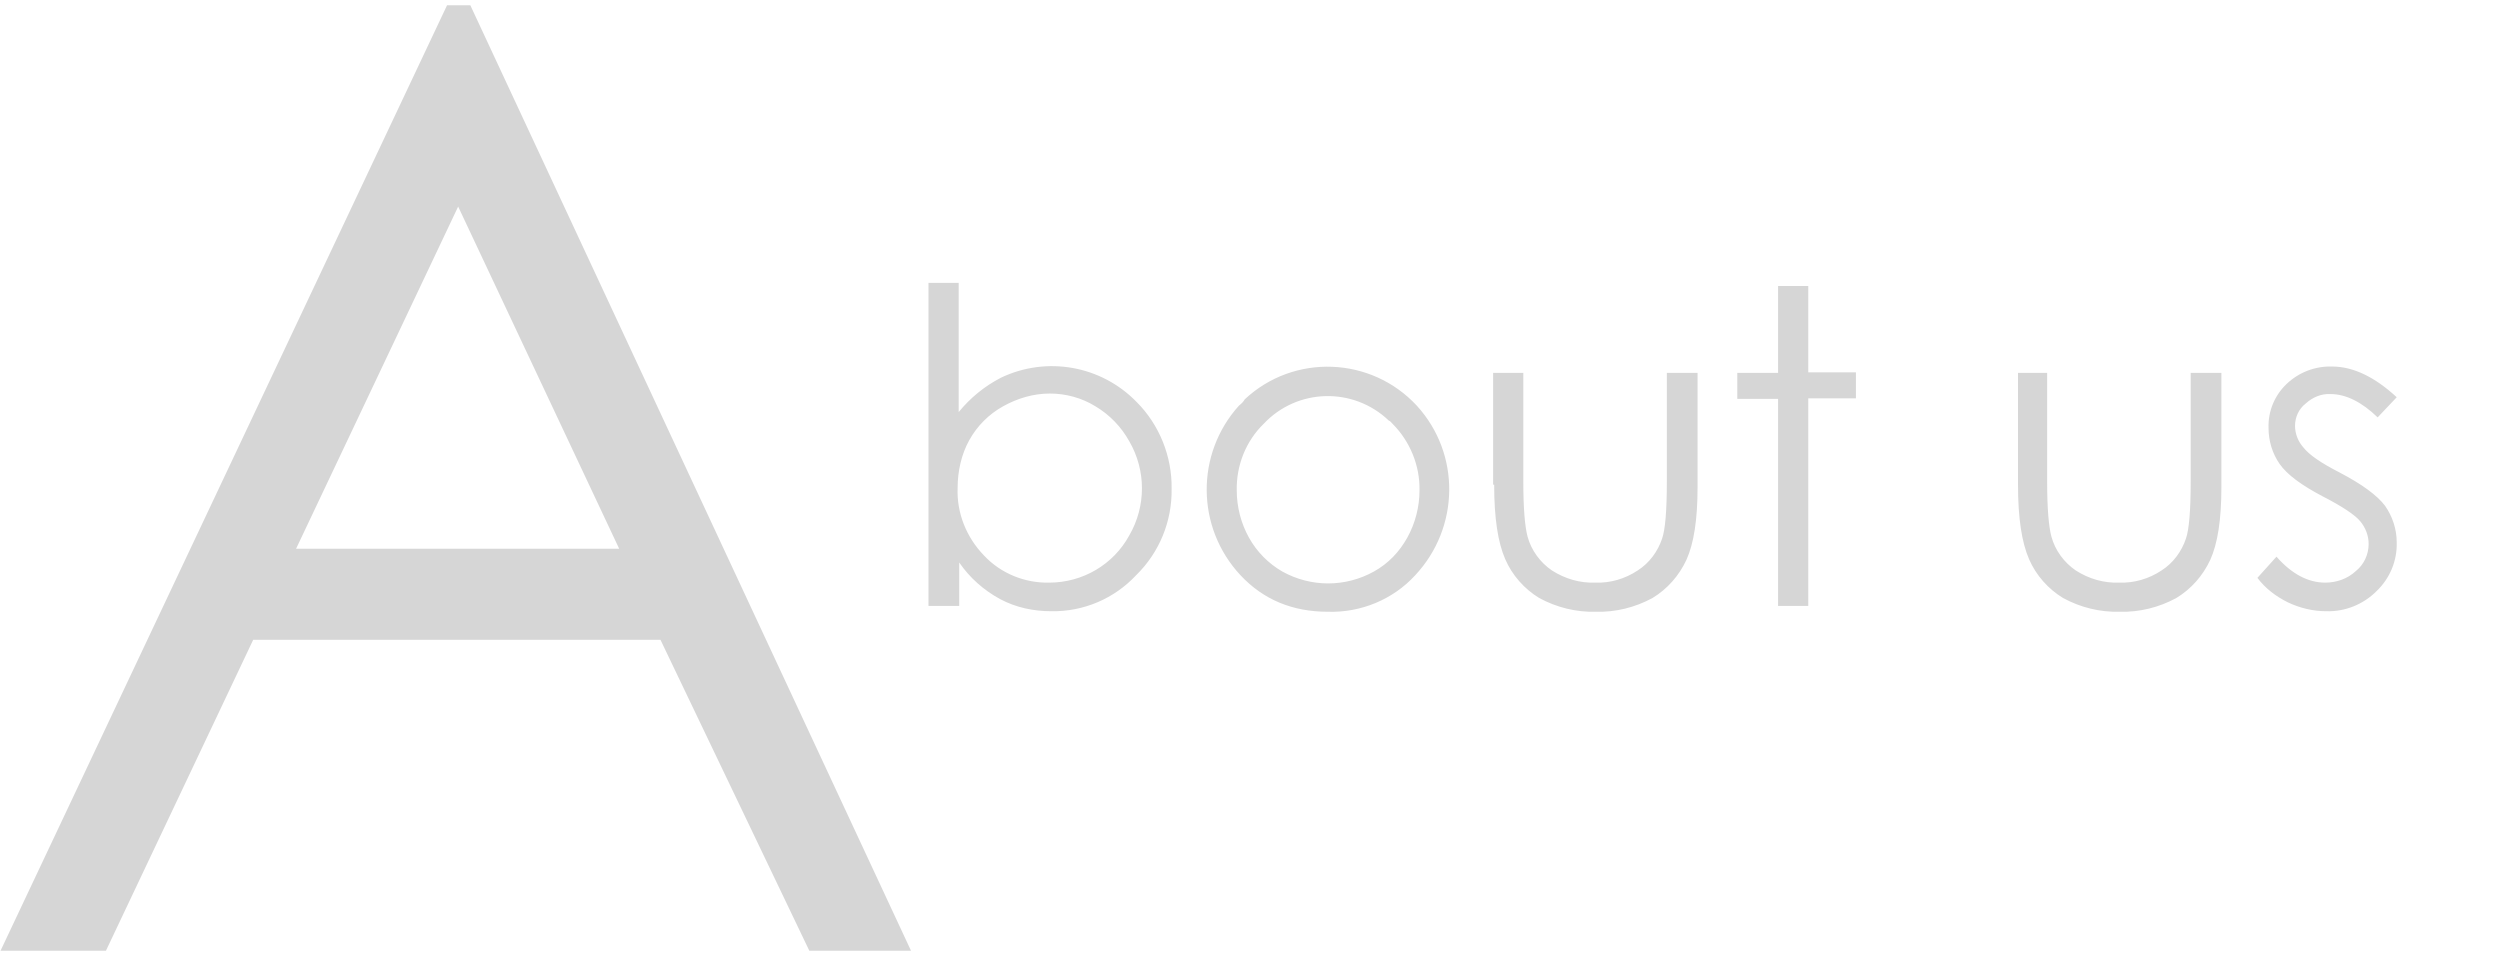 <?xml version="1.0" encoding="utf-8"?>
<!-- Generator: Adobe Illustrator 22.1.0, SVG Export Plug-In . SVG Version: 6.00 Build 0)  -->
<svg version="1.1" id="レイヤー_1" xmlns="http://www.w3.org/2000/svg" xmlns:xlink="http://www.w3.org/1999/xlink" x="0px"
	 y="0px" width="472px" height="180px" viewBox="0 0 472 180" style="enable-background:new 0 0 472 180;" xml:space="preserve">
<style type="text/css">
	.st0{fill:#D6D6D6;}
</style>
<path id="A" class="st0" d="M84.4,1L0.1,179.5H20l27.8-58.7h76.9l28.1,58.7H172L88.8,1H84.4z M116.9,103.6h-61L86.5,39L116.9,103.6z
	"/>
<path id="bout_us." class="st0" d="M181.1,114.3v-8.1c2,2.9,4.6,5.2,7.7,6.9c3,1.6,6.3,2.3,9.7,2.3c6.1,0.1,11.9-2.4,16-6.8
	c4.4-4.3,6.8-10.2,6.7-16.3c0.1-6.1-2.3-12.1-6.6-16.4c-6.7-6.9-17-8.7-25.6-4.6c-3.1,1.6-5.8,3.8-8,6.5V53.4h-5.7v61H181.1
	L181.1,114.3z M185.8,104.9c-3.3-3.4-5.2-8-5-12.8c0-3.1,0.7-6.3,2.2-9c1.5-2.7,3.7-4.9,6.4-6.4c2.7-1.5,5.7-2.4,8.8-2.4
	c3,0,6,0.8,8.6,2.4c2.7,1.6,4.9,3.9,6.4,6.6c3.2,5.5,3.2,12.3,0,17.8c-3,5.5-8.8,8.9-15.1,8.9C193.5,110.1,189,108.3,185.8,104.9z
	 M233.9,76.6c-8.2,9.1-8.1,23,0.3,32c4.3,4.6,9.8,6.9,16.5,6.9c6.2,0.2,12.3-2.3,16.5-6.9c8.4-9,8.6-22.9,0.3-32
	c-8.6-9.3-23.2-9.9-32.5-1.2C234.8,75.8,234.4,76.2,233.9,76.6L233.9,76.6L233.9,76.6z M262.9,80c3.3,3.3,5.2,7.9,5.1,12.6
	c0,3.1-0.8,6.2-2.3,8.9c-1.5,2.7-3.6,4.9-6.3,6.4c-5.4,3-11.9,3-17.3,0c-2.6-1.5-4.8-3.7-6.3-6.4c-1.5-2.7-2.3-5.8-2.3-8.9
	c-0.1-4.7,1.7-9.3,5.1-12.6c6.3-6.7,16.9-7,23.6-0.6C262.5,79.5,262.7,79.8,262.9,80z M282.1,91.5c0,6.3,0.7,10.9,2.1,14.1
	c1.3,3,3.6,5.6,6.4,7.3c3.3,1.8,7,2.7,10.7,2.6c3.7,0.1,7.4-0.8,10.7-2.6c2.8-1.7,5-4.2,6.4-7.2c1.4-3.1,2.1-7.6,2.1-13.7V70.4h-5.8
	v20.5c0,5.5-0.3,9.1-0.9,10.8c-0.8,2.4-2.4,4.6-4.6,6c-2.4,1.6-5.2,2.4-8,2.3c-2.9,0.1-5.7-0.7-8.2-2.3c-2.2-1.5-3.9-3.8-4.6-6.4
	c-0.5-1.9-0.8-5.3-0.8-10.4V70.4h-5.7V91.5z M335.7,70.4h-7.7v4.9h7.7v39.1h5.7V75.2h9v-4.9h-9V54h-5.7V70.4z M381,91.5
	c0,6.3,0.7,10.9,2.1,14.1c1.3,3,3.6,5.6,6.4,7.3c3.3,1.8,7,2.7,10.7,2.6c3.7,0.1,7.4-0.8,10.7-2.6c2.8-1.7,5-4.2,6.4-7.2
	c1.4-3.1,2.1-7.6,2.1-13.7V70.4h-5.8v20.5c0,5.5-0.3,9.1-0.9,10.8c-0.8,2.4-2.4,4.6-4.6,6c-2.4,1.6-5.2,2.4-8,2.3
	c-2.9,0.1-5.7-0.7-8.2-2.3c-2.2-1.5-3.9-3.8-4.6-6.4c-0.5-1.9-0.8-5.3-0.8-10.4V70.4H381V91.5z M440.3,69.2
	c-3.2-0.1-6.3,1.1-8.6,3.3c-2.3,2.2-3.5,5.2-3.4,8.3c0,2.4,0.7,4.8,2.1,6.8c1.4,2,4.1,4,8.1,6.1c3.7,1.9,6.1,3.5,7.1,4.7
	c1,1.2,1.6,2.7,1.6,4.3c0,2-0.9,3.9-2.4,5.1c-1.6,1.5-3.7,2.2-5.8,2.2c-3.2,0-6.3-1.6-9.2-4.9l-3.6,4c1.5,2,3.5,3.5,5.7,4.6
	c2.3,1.1,4.8,1.7,7.3,1.7c3.6,0.1,7-1.3,9.5-3.8c2.5-2.4,3.9-5.7,3.8-9.2c0-2.5-0.8-4.9-2.2-6.9c-1.5-2-4.4-4.1-8.6-6.3
	c-3.5-1.8-5.7-3.3-6.8-4.7c-1-1.1-1.6-2.6-1.6-4.1c0-1.6,0.7-3.2,2-4.2c1.3-1.2,3-1.9,4.7-1.8c2.9,0,5.9,1.5,8.9,4.4l3.6-3.8
	C448.4,71.2,444.3,69.2,440.3,69.2L440.3,69.2L440.3,69.2z"/>
</svg>
